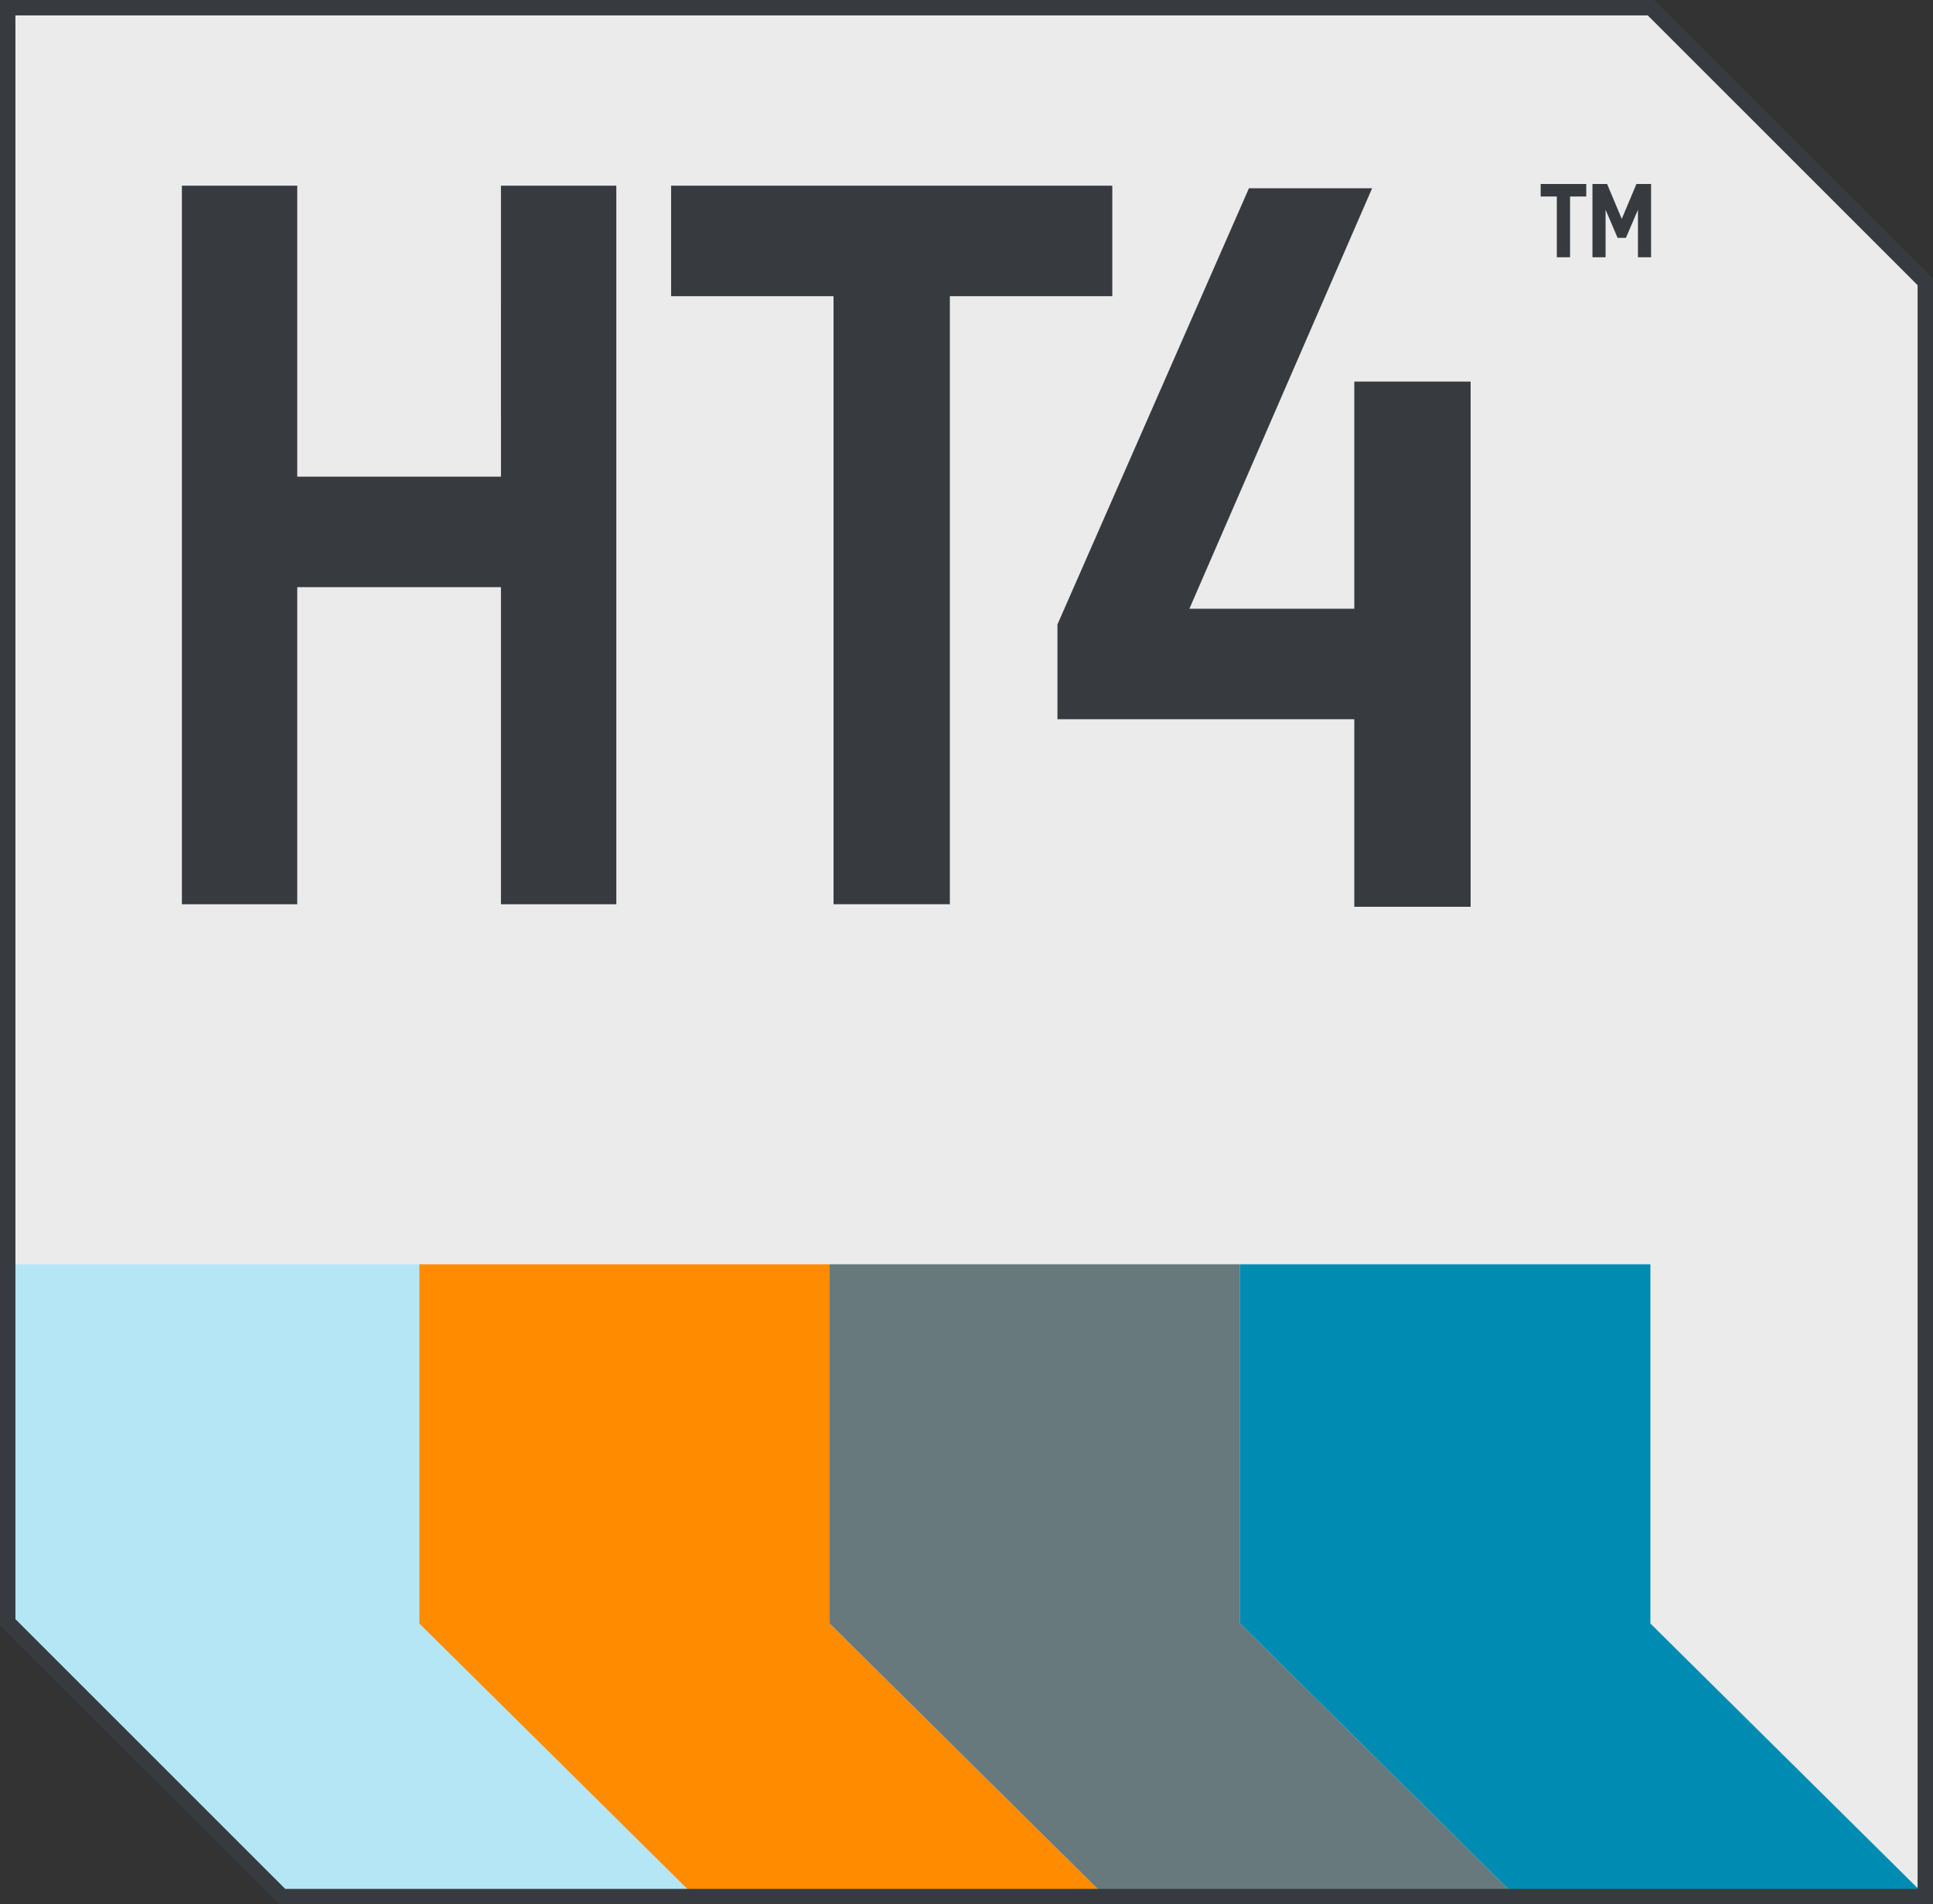<?xml version="1.0" encoding="UTF-8"?> <svg xmlns="http://www.w3.org/2000/svg" xmlns:xlink="http://www.w3.org/1999/xlink" id="Group_1642" data-name="Group 1642" viewBox="0 0 229.874 226.512"><rect x="0" y="0" width="229.874" height="226.512" fill="#333333" stroke="none"/><defs><clipPath id="clip-path"><rect id="Rectangle_1070" data-name="Rectangle 1070" width="229.874" height="226.512" fill="none"></rect></clipPath><clipPath id="clip-path-3"><rect id="Rectangle_1068" data-name="Rectangle 1068" width="228.04" height="224.679" fill="none"></rect></clipPath></defs><g id="Group_1653" data-name="Group 1653" clip-path="url(#clip-path)"><g id="Group_1652" data-name="Group 1652"><g id="Group_1651" data-name="Group 1651" clip-path="url(#clip-path)"><g id="Group_1650" data-name="Group 1650" transform="translate(0.917 0.917)" opacity="0.9"><g id="Group_1649" data-name="Group 1649"><g id="Group_1648" data-name="Group 1648" clip-path="url(#clip-path-3)"><path id="Path_2937" data-name="Path 2937" d="M198.414,3H3V195.054l32.625,32.625H231.04V35.626Z" transform="translate(-3 -3)" fill="#fff"></path></g></g></g></g></g><path id="Path_2938" data-name="Path 2938" d="M108.726,106.881H84.5V72.272H70.783v85.467H84.5V120.026h24.224v37.713h13.72V72.272h-13.72Z" transform="translate(-49.151 -50.185)" fill="#373b3f"></path><path id="Path_2939" data-name="Path 2939" d="M313.606,72.272H261.139V85.416h19.317v72.322H294.29V85.416h19.316Z" transform="translate(-181.331 -50.185)" fill="#373b3f"></path><path id="Path_2940" data-name="Path 2940" d="M446.781,96.263v27.02H427.17L448.9,73.267H434.253l-22.693,51.7-.079.179v11.28h35.3v22.306h13.834V96.263Z" transform="translate(-285.727 -50.876)" fill="#373b3f"></path><path id="Path_2941" data-name="Path 2941" d="M604.919,73.1h-1.924V80.33h-1.574V73.1H599.5V71.616h5.422Z" transform="translate(-416.282 -49.729)" fill="#373b3f"></path><path id="Path_2942" data-name="Path 2942" d="M626.629,71.615V80.33h-1.561V74.678l-1.428,3.34h-.993l-1.428-3.34V80.33h-1.561V71.615H621.4l1.743,4.152,1.743-4.152Z" transform="translate(-430.282 -49.729)" fill="#373b3f"></path><path id="Path_2943" data-name="Path 2943" d="M52.278,534.794V492.07H3.478v42.724l32.8,32.489h48.8Z" transform="translate(-2.415 -341.687)" fill="#b4e6f6"></path><path id="Path_2944" data-name="Path 2944" d="M211.96,534.794V492.07h-48.8v42.724l32.8,32.489h48.8Z" transform="translate(-113.296 -341.687)" fill="#ff8b00"></path><path id="Path_2945" data-name="Path 2945" d="M371.641,534.794V492.07h-48.8v42.724l32.8,32.489h48.8Z" transform="translate(-224.176 -341.687)" fill="#67797c"></path><path id="Path_2946" data-name="Path 2946" d="M531.323,534.794V492.07h-48.8v42.724l32.8,32.489h48.8Z" transform="translate(-335.057 -341.687)" fill="#008cb2"></path><path id="Path_2947" data-name="Path 2947" d="M1.834,192.591V1.834H195.951l32.09,32.089V224.679H33.922ZM0,0V193.35l33.162,33.163H229.874V33.164L196.71,0Z" transform="translate(0 -0.001)" fill="#373b3f"></path></g></svg> 